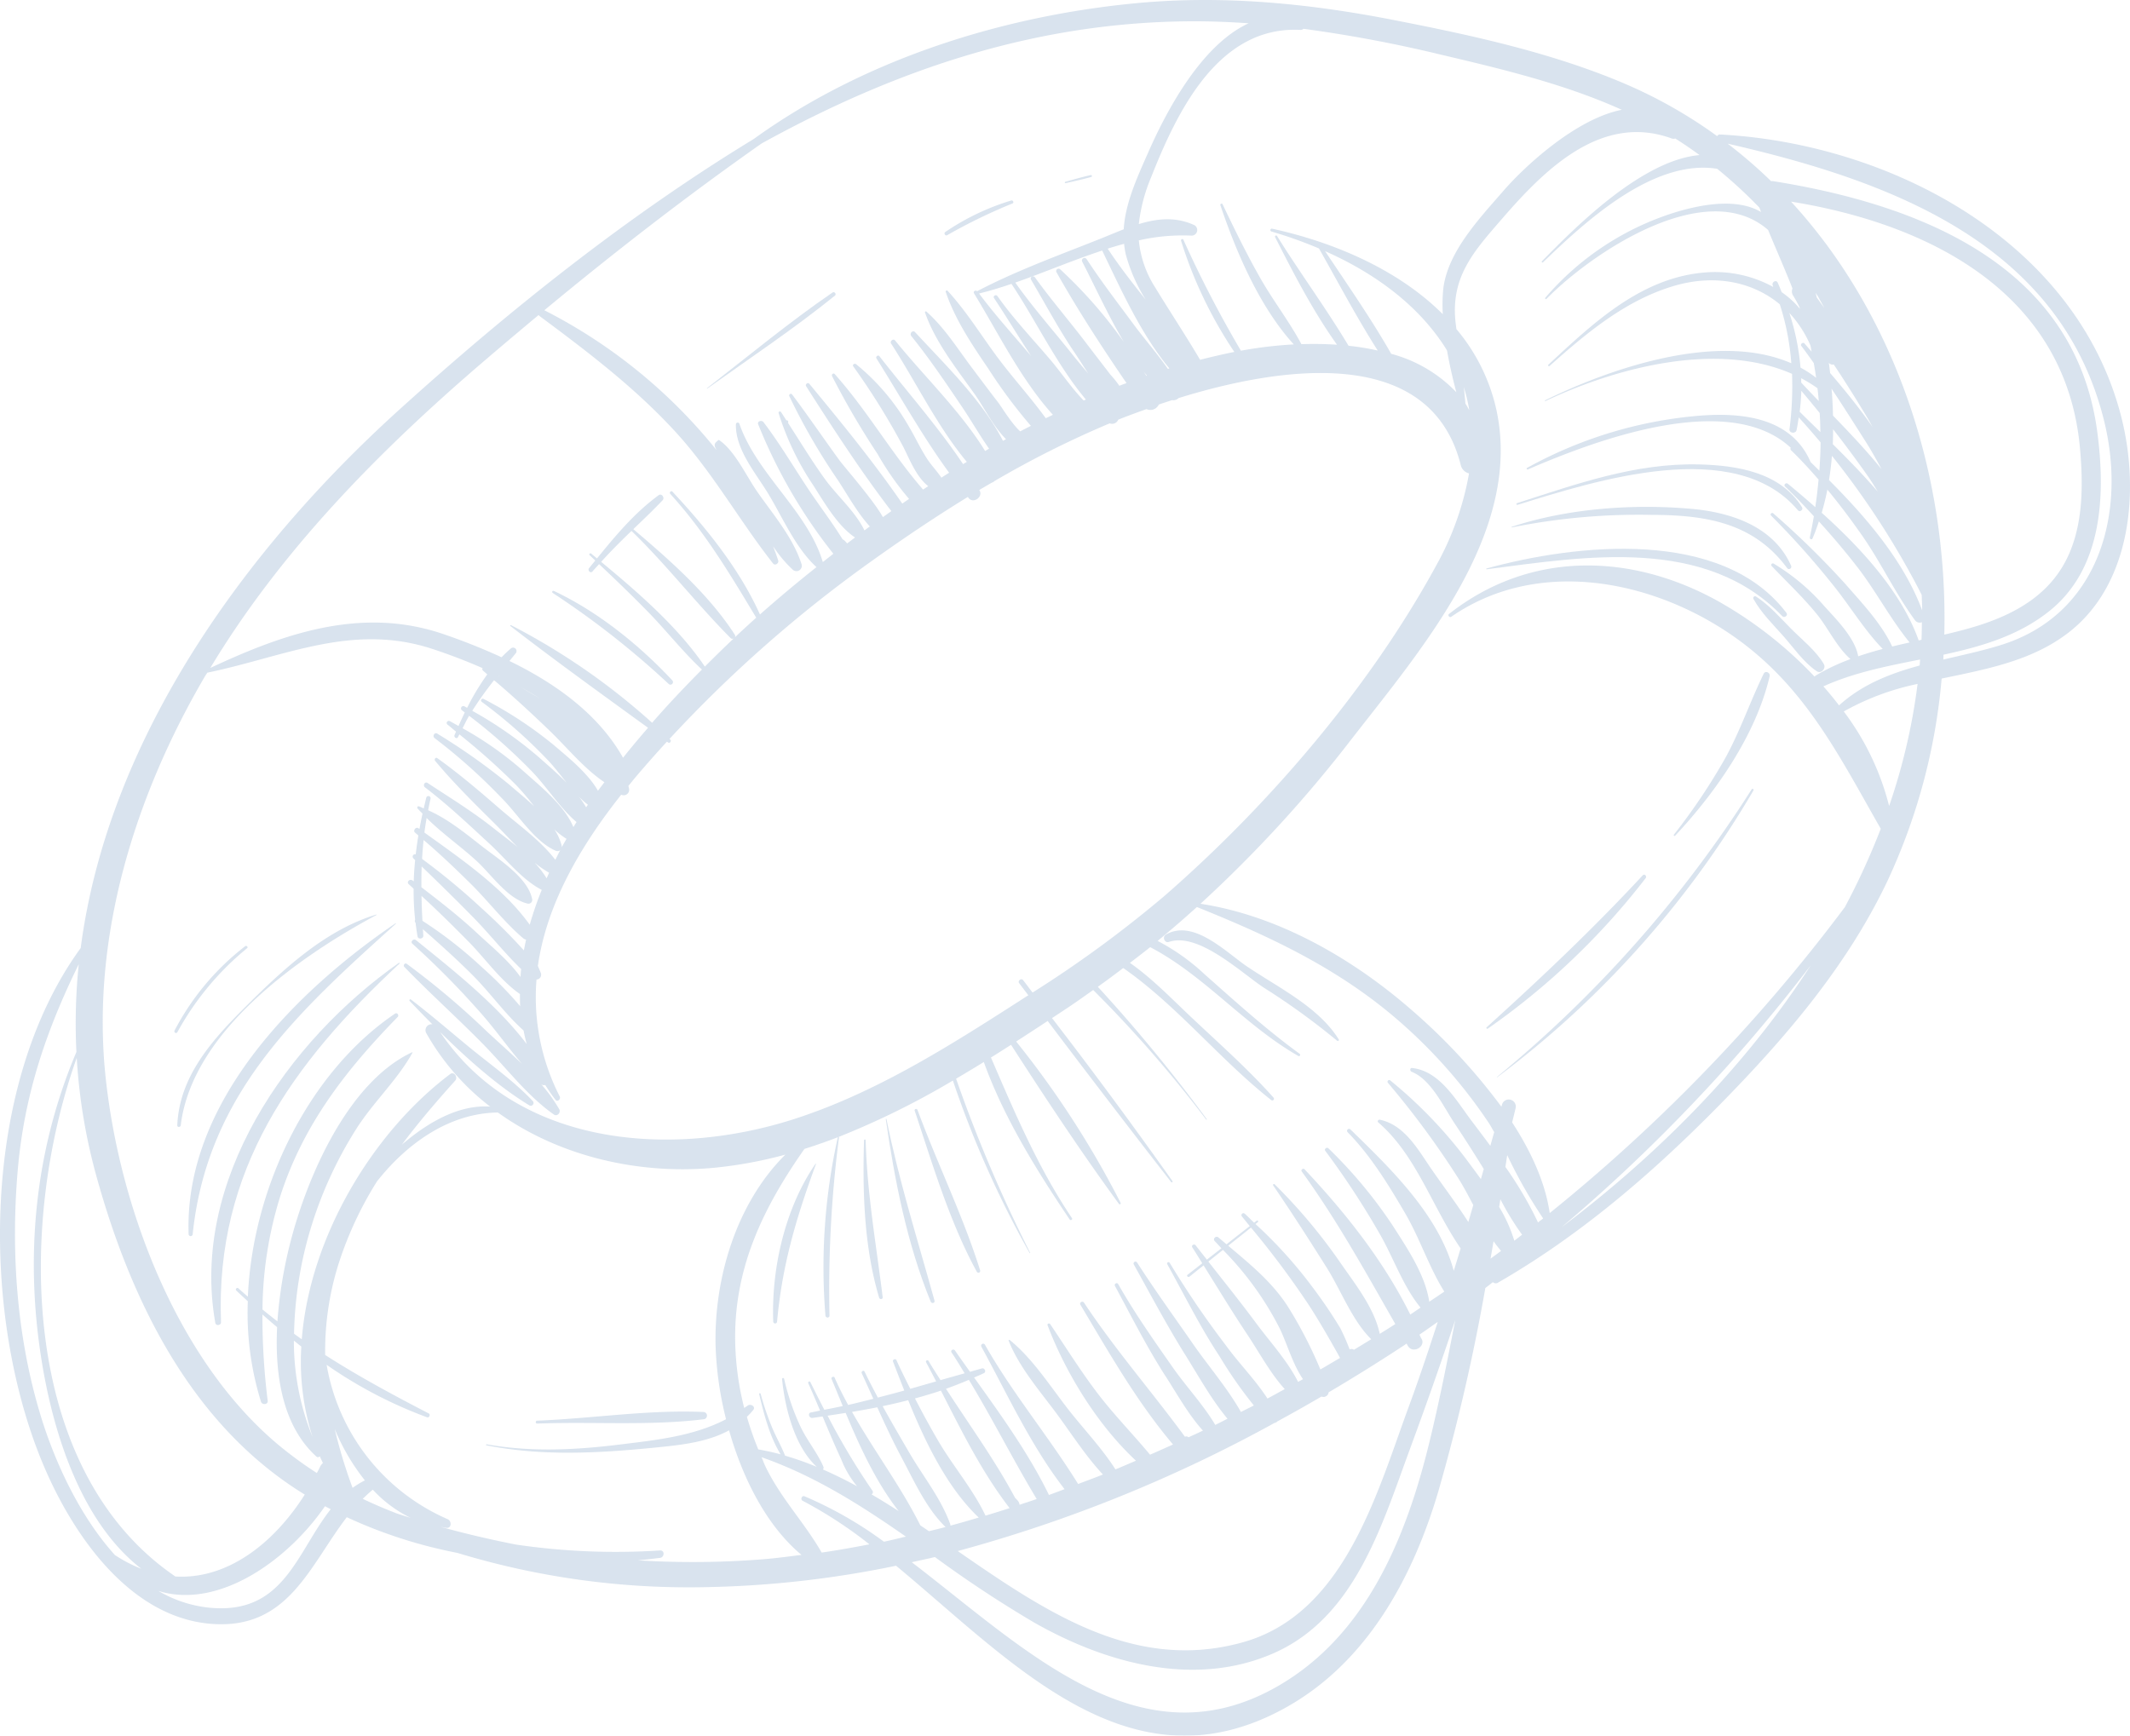 <svg xmlns="http://www.w3.org/2000/svg" xmlns:xlink="http://www.w3.org/1999/xlink" width="388" height="316.239" viewBox="0 0 388 316.239"><defs><clipPath id="clip-path"><rect id="Rechteck_35" data-name="Rechteck 35" width="388" height="316.239" transform="translate(0 0)" fill="none"></rect></clipPath></defs><g id="Gruppe_49" data-name="Gruppe 49" opacity="0.6"><g id="Gruppe_48" data-name="Gruppe 48" transform="translate(0 0)" clip-path="url(#clip-path)"><path id="Pfad_1248" data-name="Pfad 1248" d="M1511.411,1500.993c10.063-.393,20.227-2.03,30.3-1.582a.664.664,0,0,1,0,1.327c-10,1.226-20.243.392-30.3.785-.342.013-.341-.518,0-.531" transform="translate(-1413.564 -1242.147)" fill="#bfd0e2"></path><path id="Pfad_1249" data-name="Pfad 1249" d="M14.7,172.735c4.954-37.915,29.552-72.312,58.08-98.132,19.752-17.877,41.456-35.242,64.49-49.256C157.382,10.809,182.645,2.879,207.052.575,222.672-.9,238.221.6,253.576,3.591c14.333,2.79,29.14,5.981,42.607,11.753A86.336,86.336,0,0,1,312.8,24.805a.542.542,0,0,1,.511-.3c30.992,1.627,64.78,19.373,73.047,51.25,3.407,13.14,2.061,30.329-9.358,39.344-6.689,5.281-15.026,6.8-23.31,8.537a109.494,109.494,0,0,1-9.986,37.115c-7.334,15.342-18.456,28.325-30.286,40.377-12.212,12.441-25.4,23.849-40.549,32.575a.732.732,0,0,1-.919-.1c-.465.352-.913.723-1.38,1.072A358.4,358.4,0,0,1,262,271.744c-4.677,15.819-13.077,31.292-28.01,39.5-28.2,15.5-49.562-8.4-70.764-25.971a185.865,185.865,0,0,1-34.453,3.9,144.726,144.726,0,0,1-45.472-6.24,86.963,86.963,0,0,1-20.131-6.5c-6.819,8.9-10.629,20.41-24.465,19.448-15.317-1.065-25.8-16.787-31.074-29.62C-3.521,239.122-3.489,197.709,14.7,172.735m40.816,99.576c-20.686-12.679-31.714-35.4-37.989-58.144a103.615,103.615,0,0,1-3.549-21.424c-10.84,30.332-10.312,75.218,17.967,94.495,9.574.565,18.015-6.146,23.571-14.927m1.428-10.47a45.013,45.013,0,0,1-2.055-16.5c-.461-.351-.9-.723-1.357-1.081a46.322,46.322,0,0,0,3.412,17.583m7.286,9.247a16.189,16.189,0,0,1,2.237-1.367,38.8,38.8,0,0,1-5.5-9.373,90.392,90.392,0,0,0,3.26,10.741m3.683.322q-.956.8-1.827,1.675c2.02.976,4.094,1.847,6.192,2.663.838.273,1.677.537,2.516.8a23.228,23.228,0,0,1-6.881-5.136m-48.667-75.1c2.513,23.528,12.9,51.424,31.468,66.937a70.961,70.961,0,0,0,7.011,5.138c.193-.382.4-.756.585-1.142a2.1,2.1,0,0,1,.518-.688c-.2-.413-.4-.826-.579-1.243a.393.393,0,0,1-.6.076c-6.105-5.513-7.6-14.662-7.166-23.585-.908-.76-1.794-1.535-2.676-2.313a123.564,123.564,0,0,0,.961,15.728c.087.724-1.017.8-1.222.165a54.384,54.384,0,0,1-2.4-18.3c-.7-.651-1.419-1.3-2.1-1.954-.258-.248.132-.636.393-.393.564.528,1.144,1.01,1.715,1.519C46.008,216.3,56.26,195.3,71.968,184.682c.374-.253.775.3.473.613-9.447,9.68-17.206,19.619-21.4,32.695a70.9,70.9,0,0,0-3.227,20.594c.9.746,1.811,1.462,2.725,2.171a80.972,80.972,0,0,1,2.354-14.394c3-11.762,10.439-29.165,22.168-34.631a.053.053,0,0,1,.072.072c-2.755,5-7.192,9.058-10.268,13.941a73.611,73.611,0,0,0-8.365,18.4,71.027,71.027,0,0,0-2.937,18.864c.469.338.935.685,1.408,1.016C56.459,225.286,67.946,206.275,82,195.7c.719-.541,1.465.584.919,1.192-3.436,3.826-6.733,7.669-9.728,11.682,4.572-3.946,10.281-7.352,16.1-6.948a44.365,44.365,0,0,1-11.648-13.4,1.083,1.083,0,0,1,1.119-1.594c-1.42-1.431-2.808-2.859-4.138-4.251-.134-.14.05-.41.217-.281,3.615,2.768,7.06,5.748,10.573,8.642,3.885,3.2,8.182,6.206,11.634,9.868a.508.508,0,0,1-.613.795c-5.731-3.5-11.238-8.4-16.269-13.371C94.28,209,122.373,211.083,144.7,203.88c12.609-4.068,24.188-10.824,35.328-17.878q3.65-2.312,7.29-4.664c-.555-.744-1.126-1.478-1.679-2.223-.3-.409.393-.954.712-.549.592.749,1.152,1.526,1.741,2.278a212.277,212.277,0,0,0,24.134-17.7c18.965-16.533,37.3-37.928,49.37-60.064A53.489,53.489,0,0,0,267.6,86.254a2.044,2.044,0,0,1-1.5-1.487c-5.651-22.535-33.864-17.683-51.414-12.234a1.342,1.342,0,0,1-1.181.373c-.832.266-1.643.533-2.417.8a1.7,1.7,0,0,1-2.249.832c-1.722.62-3.443,1.241-5.139,1.926a1.2,1.2,0,0,1-1.557.67,179.156,179.156,0,0,0-20.989,10.518,1.378,1.378,0,0,1-.507.3c-.755.442-1.515.874-2.266,1.325l.018.028c.783,1.129-1.016,2.534-1.917,1.479-.066-.077-.121-.164-.186-.241-6.018,3.7-11.881,7.646-17.587,11.731a239.139,239.139,0,0,0-36.753,32.356c.048.046.1.092.149.138.26.25-.09.736-.4.514l-.215-.157c-1.955,2.136-3.88,4.3-5.745,6.51-.436.517-.856,1.047-1.284,1.57.035.154.093.3.121.457a1,1,0,0,1-1.42,1.131c-7.575,9.555-13.6,20.055-15.184,31.2l.522,1.238a.892.892,0,0,1-.771,1.245,39.7,39.7,0,0,0,4.236,21.307c.234.468-.408,1.067-.777.6a30.384,30.384,0,0,1-1.863-2.695.794.794,0,0,1-.735-.141,29.434,29.434,0,0,1,3.284,4.561c.329.579-.362,1.388-.966.966-4.895-3.417-8.754-8.61-12.936-12.863-4.687-4.768-9.673-9.235-14.319-14.041-.272-.281.091-.806.434-.563a144.776,144.776,0,0,1,14.674,12.395c2.024,1.882,4.233,3.817,6.339,5.86-2.656-3.134-5.069-6.554-7.78-9.587a153.825,153.825,0,0,0-12.188-12.316c-.453-.4.2-1.024.656-.656,6.692,5.408,14.631,11.66,20.165,18.934-.239-.82-.412-1.652-.582-2.485-3.352-2.987-6.063-6.853-9.243-10.044-2.911-2.921-6-5.683-9.093-8.41.025.395.044.786.071,1.183.04.59-.934.732-1.043.141-.153-.835-.262-1.674-.365-2.513l0,0a.418.418,0,0,1-.074-.534,48.579,48.579,0,0,1-.277-5.651c-.3-.264-.581-.556-.884-.816-.483-.414.2-1.057.686-.686l.215.166c.039-1.3.131-2.59.257-3.882-.114-.108-.221-.223-.334-.33a.437.437,0,0,1,.443-.716q.2-1.723.477-3.435c-.2-.166-.391-.356-.595-.519-.445-.354.148-1.133.613-.795l.184.132c.171-.936.352-1.87.556-2.8-.294-.319-.624-.611-.9-.944-.136-.166-.014-.463.226-.388.307.1.594.264.9.38.154-.665.3-1.331.469-1.99a.4.4,0,0,1,.768.212c-.168.708-.3,1.411-.44,2.116,3.508,1.536,6.716,4.135,9.66,6.451,3.028,2.383,8.5,5.765,9.284,9.723a.684.684,0,0,1-.83.83c-3.621-.849-6.617-5.319-9.288-7.773-2.887-2.654-6.3-5.021-9.1-7.827-.153.887-.293,1.773-.406,2.657,6.757,4.874,14.285,9.99,19.19,16.8a62.422,62.422,0,0,1,2.187-6.353c-3.613-1.867-6.529-5.65-9.5-8.394-3.794-3.5-7.654-7.159-11.763-10.281-.461-.351-.042-1.137.469-.8,4.062,2.673,8.13,5.159,11.952,8.191,1.364,1.082,2.912,2.228,4.414,3.463-1.506-1.514-2.954-3.089-4.386-4.505-3.652-3.611-7.313-7.234-10.606-11.18-.212-.254.068-.721.383-.5,4.01,2.855,7.747,6.066,11.466,9.287,3.309,2.866,7.35,5.71,10.045,9.244.293-.587.583-1.178.889-1.754a.87.87,0,0,1-.87.079c-3.879-1.722-6.806-6.611-9.81-9.6a104.279,104.279,0,0,0-12.182-10.892c-.486-.35-.04-1.158.479-.819a114.459,114.459,0,0,1,13.084,9.266c1.326,1.155,2.972,2.486,4.537,3.945a46,46,0,0,0-3.3-3.884,124.513,124.513,0,0,0-10.306-9.2c-.078.168-.18.317-.255.486-.189.428-.805.057-.625-.366.088-.207.182-.413.272-.62-.518-.41-1.01-.861-1.533-1.26a.38.38,0,0,1,.383-.655c.544.285,1.065.594,1.6.889.368-.827.746-1.651,1.143-2.467-.159-.116-.313-.245-.472-.359a.432.432,0,0,1,.436-.746c.156.086.3.178.46.265a43.447,43.447,0,0,1,3.678-6.1c-.267-.218-.515-.46-.784-.675a.358.358,0,0,1-.073-.46q-4.426-1.942-9.08-3.479c-14.628-4.84-26.951,1.393-41.075,4.308-.158.266-.336.52-.493.787-12.748,21.808-20.737,47.522-18.019,72.962m116.318,60.222c.205-.151.421-.269.624-.428.521-.408,1.521.145,1.026.792a13.108,13.108,0,0,1-1.155,1.246,56.7,56.7,0,0,0,2.068,5.936c1.374.243,2.736.537,4.081.9-2-3.219-3.059-7.393-3.912-10.966a.137.137,0,0,1,.264-.073,49.164,49.164,0,0,0,2.169,6.344c.712,1.666,1.621,3.252,2.281,4.936a55.748,55.748,0,0,1,5.78,2.044c-4.071-3.733-5.817-10.816-6.327-16.005-.021-.213.325-.257.373-.05a42.767,42.767,0,0,0,3,8.753c1.2,2.523,3.058,4.716,4.149,7.259a.456.456,0,0,1-.087.513q3.151,1.377,6.229,3.062a17.8,17.8,0,0,1-2.877-4.89c-1.2-2.58-2.3-5.2-3.4-7.828-.61.087-1.219.179-1.831.263-.648.089-.942-.892-.276-1,.553-.09,1.093-.232,1.644-.331-.7-1.664-1.394-3.333-2.152-4.971-.118-.256.255-.481.382-.224q1.247,2.535,2.542,5.04c1.124-.211,2.245-.433,3.361-.677-.692-1.676-1.373-3.338-2.041-4.942-.132-.317.421-.553.559-.236.741,1.71,1.584,3.357,2.462,4.981,1.536-.348,3.063-.731,4.588-1.125-.7-1.548-1.394-3.1-2.106-4.645-.157-.342.344-.642.51-.3.764,1.594,1.585,3.165,2.425,4.728,1.606-.422,3.214-.833,4.812-1.285-.716-1.809-1.406-3.593-2.052-5.279-.135-.354.46-.609.617-.26.794,1.764,1.664,3.493,2.525,5.226q2.357-.673,4.712-1.352-.906-1.755-1.83-3.483a.253.253,0,0,1,.436-.256c.694,1.186,1.455,2.343,2.191,3.511,1.464-.425,2.934-.831,4.4-1.245-.79-1.271-1.546-2.561-2.391-3.8-.261-.383.358-.738.619-.362q1.353,1.949,2.743,3.887c.722-.2,1.441-.416,2.164-.612.5-.135.855.621.363.86-.589.286-1.189.529-1.782.794,4.926,6.885,9.921,13.788,13.635,21.4.954-.34,1.9-.708,2.845-1.059-6.114-7.88-10.418-17.281-15.15-25.958a.369.369,0,0,1,.637-.372c5.02,8.87,11.638,16.752,16.981,25.388,1.509-.574,3.026-1.127,4.525-1.727-3.076-3.281-5.65-7.3-8.247-10.834-3.127-4.257-6.991-8.623-8.937-13.567-.047-.12.115-.176.193-.113,4.325,3.5,7.584,8.763,11.04,13.116,2.7,3.4,5.867,6.761,8.227,10.466,1.252-.514,2.491-1.056,3.736-1.587-7.021-6.526-12.829-16.038-16.1-24.676-.111-.294.324-.437.481-.2,2.837,4.2,5.515,8.507,8.585,12.546,3,3.944,6.455,7.457,9.6,11.241q2.1-.918,4.187-1.862c-6.584-7.77-11.671-16.751-16.866-25.452-.253-.423.388-.787.655-.383,5.635,8.508,12.359,16.22,18.385,24.431a.525.525,0,0,1,.641.1c.878-.409,1.761-.809,2.635-1.224-2.625-2.9-4.651-6.565-6.7-9.741-3.463-5.357-6.3-11.008-9.324-16.616-.206-.382.368-.72.583-.34,2.961,5.237,6.453,10.192,9.9,15.122,2.44,3.5,5.583,6.824,7.784,10.535.751-.363,1.485-.755,2.233-1.124C220.68,254.993,218.36,250.775,216,247c-3.4-5.422-6.366-11.044-9.473-16.627a.348.348,0,0,1,.6-.351c3.248,5.057,6.791,9.95,10.22,14.888,2.79,4.018,6.254,8.024,8.7,12.353.785-.4,1.575-.783,2.356-1.185a78.673,78.673,0,0,1-6.284-9.018c-3.558-5.391-6.352-11.085-9.483-16.711a.253.253,0,0,1,.437-.256,167.278,167.278,0,0,0,10.27,15.083c2.32,3.2,5.342,6.246,7.537,9.636,1.06-.557,2.1-1.146,3.154-1.715-2.655-2.922-4.642-6.675-6.781-9.881-2.776-4.16-5.363-8.429-8.008-12.663-.862.68-1.716,1.371-2.576,2.053-.242.191-.585-.15-.342-.341.89-.7,1.788-1.392,2.678-2.095-.6-.962-1.191-1.934-1.806-2.888-.256-.4.348-.718.619-.362.665.874,1.353,1.727,2.028,2.592.882-.7,1.772-1.382,2.655-2.077-.407-.426-.8-.879-1.213-1.292-.435-.438.214-1.068.671-.671.487.424.974.829,1.462,1.242,1.411-1.107,2.815-2.224,4.238-3.315-.472-.579-.941-1.161-1.414-1.739a.358.358,0,0,1,.507-.507c.6.51,1.121,1.1,1.7,1.626.163-.124.321-.254.484-.378s.353.144.2.266-.295.232-.44.35a81.691,81.691,0,0,1,9.217,9.964c1.5,1.935,2.951,3.915,4.3,5.954.662,1,1.3,2.014,1.925,3.037a39.138,39.138,0,0,1,1.711,3.891.754.754,0,0,1,.588-.034l.219.089c1.047-.629,2.087-1.269,3.126-1.91-3.468-3.42-5.506-8.9-8.071-12.983-3.178-5.055-6.425-10.122-9.793-15.048-.11-.16.133-.338.265-.2a99.548,99.548,0,0,1,11.745,13.955c2.7,3.946,6.414,8.487,7.406,13.3.949-.592,1.9-1.185,2.841-1.788-5.408-9.451-10.612-18.936-17.051-27.8-.22-.3.262-.663.513-.4,7.446,7.906,14.4,16.67,19.259,26.468.632-.413,1.247-.848,1.876-1.266-3.227-3.886-4.989-9.256-7.548-13.616a148.942,148.942,0,0,0-9.813-14.951c-.258-.338.291-.737.579-.447a84.5,84.5,0,0,1,11.65,13.986c2.641,4.124,5.963,8.984,6.716,13.959.913-.615,1.83-1.223,2.737-1.847-2.779-4.444-4.429-9.626-7.083-14.188-2.988-5.133-6.347-10.62-10.522-14.851a.358.358,0,0,1,.507-.507c7.26,7.068,16.043,15.506,18.822,25.767.416-1.364.842-2.726,1.25-4.093-5.184-7.541-8.114-17.053-15.008-22.955-.24-.205.022-.549.287-.493,4.561.964,7,5.523,9.465,9.09,2.136,3.087,4.539,6.256,6.66,9.554.3-1.029.6-2.057.9-3.086-.918-1.762-1.843-3.508-2.877-5.12A157.866,157.866,0,0,0,252.832,197.3a.306.306,0,0,1,.433-.432,82.793,82.793,0,0,1,13.728,14.214c.879,1.19,1.825,2.449,2.768,3.756.174-.611.345-1.224.519-1.836-.08-.132-.157-.275-.238-.405-1.653-2.662-3.33-5.307-5.072-7.912-2.008-3-4.283-8.024-7.836-9.412-.331-.13-.331-.729.093-.683,5.072.553,8.015,5.9,10.842,9.641,1.123,1.484,2.27,3,3.409,4.541q.353-1.252.708-2.5c-.34-.563-.644-1.153-1.007-1.7a93.321,93.321,0,0,0-15.254-17.586c-11.28-10.159-24.044-16.151-37.9-21.728q-3.5,3.165-7.157,6.178a38.607,38.607,0,0,1,8.622,6.135c5.655,5,11.119,9.964,17.241,14.424.236.172.031.552-.234.4-9.845-5.643-17.043-14.627-26.981-19.826-1.208.976-2.453,1.918-3.687,2.869,3.974,2.78,7.4,6.332,10.914,9.655,5.141,4.866,10.536,9.61,15.249,14.9a.306.306,0,0,1-.432.432c-9.39-7.406-17.128-17.2-26.95-24.051-1.525,1.156-3.064,2.3-4.632,3.42a285.676,285.676,0,0,1,19.843,24.119c.048.066-.061.128-.109.064a223.723,223.723,0,0,0-20.576-23.6c-1.611,1.137-3.209,2.285-4.868,3.382l-2.629,1.736q11.265,14.638,21.944,29.715c.1.135-.128.311-.232.179q-11.355-14.6-22.505-29.369-2.844,1.874-5.742,3.743a170.985,170.985,0,0,1,19.025,29.394.179.179,0,0,1-.309.181c-6.819-9.329-13.358-19.215-19.645-28.976q-1.822,1.168-3.664,2.32c4.368,10.11,8.539,20,14.756,29.26.174.26-.245.5-.419.245-5.991-8.924-11.965-18.473-15.637-28.692q-2.5,1.549-5.05,3.041a258.942,258.942,0,0,0,13.491,31.719c.031.06-.059.113-.091.053a184.15,184.15,0,0,1-13.983-31.432,147.155,147.155,0,0,1-20.821,10.275c.038.021.077.052.069.105A216.453,216.453,0,0,0,151.1,239.7c0,.483-.693.464-.738,0a108.779,108.779,0,0,1,2.259-32.5q-3.011,1.165-6.082,2.129c-7.635,10.874-13.056,22.074-12.6,35.857a53.342,53.342,0,0,0,1.623,11.34M342.6,151c-7.963-13.941-14.259-26.9-28.32-36.076-14.72-9.609-34.744-13.059-49.935-2.541-.3.208-.687-.282-.395-.512,14.616-11.525,32.992-11.209,48.97-2.366a74.125,74.125,0,0,1,17.623,13.782,1.258,1.258,0,0,1,.276-.243,38.552,38.552,0,0,1,6.263-2.958c-2.5-2.178-4.1-5.727-6.2-8.28-2.528-3.073-5.411-5.8-8.155-8.675a.286.286,0,0,1,.345-.447,37.944,37.944,0,0,1,9.212,7.72c2.232,2.473,5.618,5.821,6.206,9.175,1.474-.5,2.966-.942,4.472-1.338-3.457-3.552-6.149-8.116-9.278-11.927A151.621,151.621,0,0,0,322.62,93.941c-.264-.257.132-.647.4-.4a154.585,154.585,0,0,1,13.087,12.815c3,3.443,6.608,7.226,8.573,11.439,1.054-.257,2.114-.5,3.177-.736-3.528-4.323-6.164-9.416-9.6-13.841-2.191-2.821-4.517-5.558-6.929-8.216-.358,1.054-.721,2.105-1.168,3.122-.126.287-.546.074-.485-.2.279-1.289.518-2.575.739-3.862-1.708-1.844-3.422-3.686-5.239-5.408-.341-.323.157-.794.507-.507,1.614,1.325,3.3,2.764,4.989,4.253.254-1.676.452-3.35.6-5.023-1.6-1.836-3.244-3.633-5-5.331a.379.379,0,0,1-.07-.468c-11.394-10.566-35.871-1.241-47.867,3.947-.182.079-.343-.172-.16-.273a78.083,78.083,0,0,1,31.45-9.516c7.881-.621,16.741.4,20.2,8.462.531.513,1.06,1.039,1.594,1.563.122-1.72.207-3.439.22-5.158q-1.926-2.291-3.982-4.555c-.122.774-.232,1.547-.4,2.323-.156.7-1.371.564-1.28-.173a62.261,62.261,0,0,0,.465-10.078c-13.716-6.037-32.225-1.075-44.914,4.949-.085.041-.16-.085-.075-.127,11.548-5.66,31.313-12.678,44.853-6.751a45.375,45.375,0,0,0-2.1-10.751c-5.1-4.228-12.064-5.479-19.3-3.34-8.778,2.6-15.93,8.574-22.632,14.578-.151.135-.374-.084-.224-.224,8.3-7.71,17.147-16.142,29.117-16.851a22.033,22.033,0,0,1,11.86,2.689c-.037-.089-.064-.18-.1-.269-.256-.6.616-1.137.9-.524.263.576.488,1.161.729,1.742a16.48,16.48,0,0,1,3.34,3.051c-.04-.115-.072-.234-.112-.349a21.858,21.858,0,0,0-1.1-2.011,1.431,1.431,0,0,1-.164-1.374c-1.406-3.584-2.975-7.091-4.438-10.656-11.287-9.871-32.147,4.157-40.377,12.558-.134.137-.333-.067-.209-.209a51.167,51.167,0,0,1,23.969-15.657c4.69-1.39,11.028-2.518,15.326.039-.1-.268-.2-.538-.3-.807a87.279,87.279,0,0,0-7.683-7.072c-11.666-1.85-24.087,9.65-31.73,17.038a.137.137,0,0,1-.194-.194c5.578-5.684,18.008-18.416,28.709-19.342q-2.161-1.589-4.426-3.022a1.008,1.008,0,0,1-.68-.016c-12.822-4.656-23.154,5.714-30.947,14.726-4.907,5.675-9.184,10.315-8.435,18.4.05.54.131,1.078.191,1.616a34.306,34.306,0,0,1,7.081,13.828c5.572,22.656-13.438,44.449-26.208,60.914a235.973,235.973,0,0,1-27.489,29.964c14.268,2.188,27.841,10.069,38.543,19.429a108.814,108.814,0,0,1,16.275,17.552l.117-.414a1.28,1.28,0,0,1,2.467.68c-.2.866-.423,1.728-.629,2.592,3.463,5.325,6.041,10.956,6.842,16.518a310.5,310.5,0,0,0,53.764-55.739A129.86,129.86,0,0,0,342.6,151m-8.9-79.4a.428.428,0,0,1,.022.256c.091,1.286.145,2.578.177,3.874,2.993,3.088,6.072,6.337,8.847,9.756-.915-1.687-1.839-3.357-2.835-4.927-2.054-3.238-4.131-6.519-6.278-9.744.021.262.048.522.067.784m.217,6.612c-.007.907-.015,1.814-.057,2.72,2.805,2.773,5.613,5.649,8.213,8.676-.6-.971-1.186-1.95-1.842-2.882q-3.038-4.317-6.314-8.514m7.237-.349c-.322-.567-.637-1.144-.97-1.7-1.984-3.3-4.017-6.564-6.154-9.759a.842.842,0,0,1-.883-.293s-.006-.009-.009-.013c.08.623.169,1.238.239,1.868,2.719,3.181,5.351,6.408,7.778,9.895m8.9,30.519a149.326,149.326,0,0,0-16.352-25.327q-.179,2.227-.531,4.417c6.92,6.944,13.67,14.844,16.97,23.744-.006-.941-.054-1.889-.086-2.834M331.477,75.256c-1.105-1.364-2.216-2.72-3.355-4.048a37.765,37.765,0,0,1-.291,3.819c1.229,1.217,2.49,2.45,3.77,3.7-.019-1.157-.054-2.315-.124-3.472m-3.37-5.551q1.534,1.654,3.206,3.376-.1-1.171-.239-2.343a26.136,26.136,0,0,0-2.975-1.826c.009.264.005.529.008.794m2.717-.877q-.19-1.338-.426-2.68c-.748-1.049-1.495-2.1-2.269-3.118-.252-.332.306-.762.579-.447l1.3,1.5c-.063-.314-.108-.627-.176-.941-.018-.085-.045-.166-.064-.251a20.774,20.774,0,0,0-3.822-5.875,43.64,43.64,0,0,1,2.035,9.962,20.832,20.832,0,0,1,2.839,1.851m.133-14.612q.678.958,1.378,1.925c-.379-.7-.761-1.406-1.152-2.1-.146-.237-.3-.47-.445-.705.076.295.146.589.218.884m23.216,61.413c1.806-.424,3.61-.872,5.4-1.409,7-2.108,13.461-5.521,16.87-12.315,3.047-6.074,3.046-13.424,2.465-20.086C376.429,53.39,351.474,40.8,326.252,36.736c19.133,20.792,28.644,50.143,27.921,78.893m-4.08-2.262a1.052,1.052,0,0,1-1.233-.327c-3.6-4.9-6.206-10.534-9.707-15.54-1.991-2.848-4.073-5.624-6.282-8.292q-.418,2.141-1.031,4.217c7.289,6.558,14.558,14.515,17.667,23.26l.515-.113c.049-1.064.055-2.136.072-3.206m-17.944,11.69q1.488,1.688,2.851,3.468c4.215-3.825,9.332-5.807,14.683-7.268.033-.364.051-.731.081-1.095-6.048,1.209-12.111,2.391-17.616,4.894M263.395,63.531C258.27,55.4,250.161,49.66,241.376,45.757c4.071,6.11,8.385,12.292,12.048,18.715a25.382,25.382,0,0,1,11.864,7c-.649-2.442-1.237-5.016-1.693-7.589-.071-.116-.127-.235-.2-.35m3.54,10c.261.379.475.8.711,1.206a30.447,30.447,0,0,0-1.005-4.221q.175,1.506.294,3.015M281.1,222a89.865,89.865,0,0,1-6.547-11.542c-.108.717-.221,1.439-.33,2.158a68.456,68.456,0,0,1,5.941,10.11c.309-.245.627-.479.935-.726m-7.788-3.5c-.073.465-.151.933-.226,1.4a27.353,27.353,0,0,1,2.761,6.16c.475-.363.946-.73,1.418-1.095a50.035,50.035,0,0,1-3.952-6.464m-1.245,7.642c-.179,1.061-.366,2.122-.55,3.184.635-.469,1.28-.926,1.912-1.4-.458-.591-.948-1.149-1.362-1.784m-13.5,17.023c.089.208.195.409.282.618l.023.031c1.039,1.44-1.492,2.986-2.411,1.41-.082-.14-.161-.282-.243-.423-.157.1-.306.219-.463.323q-6.718,4.419-13.73,8.559a.949.949,0,0,1-1.305.765q-3.987,2.33-8.061,4.546a.682.682,0,0,1-.473.253,260.979,260.979,0,0,1-57.729,23.354c16.137,11.164,32.227,22.065,51.831,16.655,18.513-5.108,24.438-26.892,30.283-42.825,1.9-5.166,3.647-10.368,5.334-15.586-1.113.773-2.211,1.564-3.336,2.322m-21.217,8.116c-1.861-2.722-2.807-6.212-4.192-9.152a57.142,57.142,0,0,0-10.386-14.4c-.891.705-1.773,1.42-2.665,2.124,2.92,3.728,5.889,7.412,8.709,11.227,2.479,3.351,5.706,6.85,7.638,10.692.3-.164.6-.322.9-.487m-2.649-13.056a78.119,78.119,0,0,1,5.81,11.284c1.2-.686,2.389-1.4,3.582-2.1-.155-.282-.314-.59-.519-.954-1.616-2.874-3.256-5.722-5.042-8.5a160.093,160.093,0,0,0-10.662-14.3c-1.373,1.115-2.764,2.206-4.149,3.306,4.05,3.422,8.052,6.652,10.98,11.255m-63.806,24.3c2.688,4.589,6.356,8.838,8.619,13.631q2.2-.664,4.395-1.374c-5.028-6.5-8.751-14.049-12.516-21.412-1.562.528-3.139.992-4.726,1.423q2.012,3.923,4.229,7.732m-5.464-7.408c-1.543.4-3.1.763-4.659,1.089,1.581,2.862,3.234,5.69,4.87,8.5,2.483,4.266,5.834,8.41,7.47,13.072a.389.389,0,0,1-.007.2c1.733-.467,3.456-.969,5.178-1.477-5.71-5.412-9.695-13.612-12.853-21.39m19.483,17.824s.008,0,.012.006c.571.552.706.727.792,1.229,1.043-.345,2.086-.688,3.124-1.047-4.3-7.13-8.038-14.6-12.36-21.717-1.378.589-2.765,1.137-4.166,1.631,4.257,6.593,8.927,13.01,12.6,19.9m-12.68,5.292c-3.523-3.415-5.731-8.4-8.022-12.69-1.6-2.994-3.024-6.053-4.418-9.129-1.524.305-3.059.579-4.6.837,3.964,7.031,8.84,13.482,12.443,20.675q.787.53,1.573,1.065c1.009-.252,2.018-.492,3.023-.758m-18.19-20.8q-1.644.264-3.3.509a127.815,127.815,0,0,0,8.2,13.709.443.443,0,0,1-.2.625c1.664.973,3.314,2,4.957,3.055-4.1-5.234-7.054-11.655-9.661-17.9m50.722-213c-1,.268-2,.564-2.992.879,2.115,3.206,4.506,6.268,6.934,9.31a30.554,30.554,0,0,1-3.626-8.209,14.572,14.572,0,0,1-.316-1.981m4.159,24.016c-.194-.242-.4-.472-.587-.72.157.253.324.5.478.757l.109-.037M181.7,53.957c2.889,4.12,6.472,7.862,9.726,11.708,1.888,2.231,3.825,5.1,5.975,7.308.135-.06.268-.122.4-.181-5.3-6.324-9.124-14.433-13.554-21.071-1.976.675-3.943,1.276-5.9,1.756,2.889,3.885,6.251,7.6,9.487,11.394-2.293-3.486-4.43-7.052-6.757-10.553-.257-.388.357-.735.619-.362m13.6,10.573c.942,1.181,1.95,2.361,2.957,3.551-.842-1.272-1.637-2.56-2.437-3.736-2.941-4.326-5.349-8.9-8-13.388-.274-.464.406-.836.71-.415,2.887,4.005,6.146,7.792,9.143,11.721q2.318,3.039,4.656,6.063a16.137,16.137,0,0,1,1.567,1.966c.436-.168.874-.33,1.311-.494-4.49-6.559-8.892-13.337-12.757-20.2a.434.434,0,0,1,.679-.524,83.925,83.925,0,0,1,11.611,13.261c-2.859-4.831-5.238-10.069-7.6-14.657a.464.464,0,0,1,.8-.468c2.657,4.066,5.653,7.952,8.538,11.86,1.989,2.693,4.316,5.333,6.268,8.141l.271-.081c-5.21-6.3-8.768-14.3-12.24-21.48-5.32,1.752-10.607,4.014-15.829,5.837,3.18,4.513,6.916,8.724,10.357,13.04M100.03,159.016a20.835,20.835,0,0,1-2.657-1.835,16.739,16.739,0,0,1,2.2,2.852c.15-.34.3-.679.453-1.017m4.422-8.321c.189-.31.382-.611.574-.917-3.065-2.587-5.48-6.528-8.233-9.336a101.866,101.866,0,0,0-11.336-10.03c-.434.732-.8,1.512-1.191,2.278a62.5,62.5,0,0,1,11.116,7.838c3.026,2.712,7.413,6.183,9.07,10.168m-3.464.429a9.59,9.59,0,0,1,1.337,2.979.757.757,0,0,1-.015.305c.289-.534.594-1.049.891-1.573a13.673,13.673,0,0,1-2.213-1.711m6.107-4.5a15.737,15.737,0,0,1-1.627-1.46,18.071,18.071,0,0,1,1.307,1.926c.106-.157.213-.311.32-.467M98.192,138c1.537,1.357,3.369,2.93,5.057,4.649-1.278-1.578-2.5-3.2-3.777-4.492a91.73,91.73,0,0,0-11.695-10.264.316.316,0,0,1,.319-.546,72.5,72.5,0,0,1,12.774,8.4c2.54,2.176,6.208,5.085,8.054,8.332.382-.524.785-1.035,1.174-1.555-3.753-2.531-6.832-6.369-10.068-9.478s-6.575-6.2-10.027-9.114a65.117,65.117,0,0,0-3.979,5.578A71.823,71.823,0,0,1,98.192,138m-7.28-14.821c.007-.01.019-.013.026-.022l-.187-.09.161.113m7.457,4.1c-1.141-.729-2.313-1.411-3.5-2.075,1.114.67,2.291,1.36,3.5,2.075m-21.61,34.371c3.484,2.686,6.933,5.357,10.165,8.379,2.579,2.41,5.742,4.987,7.891,7.984.036-.484.062-.967.115-1.452-3.064-2.957-5.781-6.423-8.742-9.44-3.076-3.134-6.212-6.21-9.376-9.255-.048,1.259-.059,2.52-.053,3.785m.191,6.121a76.644,76.644,0,0,1,10.742,8.368,72.387,72.387,0,0,1,7.061,7.19c-.049-.736-.037-1.478-.041-2.219-3.568-2.481-6.3-6.444-9.342-9.527-2.792-2.831-5.645-5.656-8.589-8.352q.046,2.258.168,4.541m10.833-2.246a107.392,107.392,0,0,1,7.65,7.637q.182-.985.4-1.967a1.258,1.258,0,0,1-.559-.271c-3.461-2.955-6.306-6.728-9.553-9.932-2.748-2.713-5.592-5.435-8.556-7.944q-.182,1.722-.278,3.443a123.717,123.717,0,0,1,10.892,9.034M217.424,3.879c-28.571.048-54.238,8.771-78.678,22.255-13.6,9.549-26.791,19.782-39.591,30.394a96.3,96.3,0,0,1,31.376,25.49c-.1-.225-.222-.441-.314-.668a.777.777,0,0,1,.205-.777l.41-.372a.14.14,0,0,1,.166-.021c2.89,1.983,4.944,6.55,6.931,9.4,2.895,4.152,6.566,8.4,8.1,13.274a.978.978,0,0,1-1.621.943,22.83,22.83,0,0,1-3.593-4.3c.334.88.668,1.759.944,2.642.156.5-.578.986-.928.54C134.6,94.746,129.792,86,122.9,78.522c-7.422-8.047-15.916-14.472-24.668-20.981-.061-.045-.062-.107-.1-.158q-5.341,4.443-10.6,8.953c-18.706,16.085-36.442,34.119-49.227,55.37,13.643-6.4,27.768-11.255,42.6-6.126a112.076,112.076,0,0,1,10.461,4.176c.529-.548,1.08-1.078,1.662-1.582a.628.628,0,0,1,.888.888c-.372.46-.741.914-1.113,1.371,8.39,4.08,16.2,9.666,20.69,17.629,1.475-1.853,3-3.665,4.551-5.464-8.4-6.1-16.9-12.216-25.075-18.543-.09-.069.024-.194.115-.149A121.186,121.186,0,0,1,118.79,131.69c2.9-3.338,5.954-6.553,9.075-9.7-3.435-3.193-6.408-7-9.68-10.364-2.944-3.023-5.982-5.949-9.054-8.841-.4.445-.815.868-1.2,1.328-.359.432-.965-.186-.614-.614.373-.458.747-.913,1.12-1.37-.346-.325-.685-.656-1.032-.979-.192-.178.087-.444.283-.283l1.063.878c3.4-4.179,6.846-8.3,11.225-11.517.557-.409,1.163.46.717.929-1.723,1.81-3.531,3.533-5.333,5.261,6.616,5.593,13.8,11.925,18.495,19.229.307.477-.385,1-.778.6-6.243-6.285-11.65-13.32-18.045-19.513-1.9,1.822-3.757,3.685-5.526,5.635,6.736,5.571,14.034,11.906,18.889,19.086,3.043-3.05,6.149-6.038,9.361-8.91-4.79-7.961-9.356-15.642-15.657-22.556-.246-.27.151-.672.4-.4,6.172,6.62,12.2,14.063,15.934,22.372,3.357-2.978,6.8-5.846,10.3-8.631-3.781-3.435-6.174-9.051-8.781-13.361-2.3-3.8-5.987-8.035-5.9-12.653a.328.328,0,0,1,.642-.087c3.134,9.135,12.446,15.942,15.189,25.18.642-.5,1.279-1.014,1.925-1.512a94.551,94.551,0,0,1-13.69-23.571c-.245-.6.637-.834.964-.406,2.913,3.825,5.374,8,8.032,12.01,2.071,3.122,4.408,6.163,6.39,9.37.064.029.136.02.193.071a5.633,5.633,0,0,1,.618.644c.48-.361.959-.724,1.44-1.082-3.184-2.117-5.667-6.484-7.593-9.484a50.674,50.674,0,0,1-6.332-13.182.244.244,0,0,1,.443-.187c.338.5.648,1.015.978,1.519.022-.005.032-.025.058-.025a.286.286,0,0,1,.221.457c2.215,3.416,4.314,6.9,6.7,10.208,2.191,3.038,5.583,5.964,7.241,9.405.228-.167.45-.344.678-.509.1-.071.2-.141.3-.212-2.332-2.543-4.2-6.018-5.942-8.621a114,114,0,0,1-8.733-15.137.3.3,0,0,1,.51-.3c2.962,3.943,5.728,8.02,8.631,12.006.855,1.174,6.195,7.256,7.916,10.348.514-.365,1.026-.73,1.543-1.092-5.58-7.273-10.609-15.044-15.529-22.757-.221-.347.309-.774.579-.447,5.841,7.073,11.722,14.265,16.935,21.834.413-.284.821-.572,1.236-.853a52.419,52.419,0,0,1-5.756-8.219,145.993,145.993,0,0,1-8.27-14.156c-.143-.294.234-.645.48-.37,5.9,6.594,10.306,14.386,16.1,21.045.314-.208.625-.418.94-.625-2.128-1.632-3.417-4.912-4.5-7.075a129.984,129.984,0,0,0-9.156-14.748c-.226-.334.246-.6.513-.4a40.575,40.575,0,0,1,9.617,11.366c1.144,1.915,2.077,3.964,3.291,5.837.805,1.243,1.838,2.283,2.625,3.474.472-.3.943-.605,1.417-.9-4.843-6.623-8.913-13.943-13.239-20.826-.2-.317.291-.715.53-.409,5.037,6.456,10.645,12.8,15.247,19.668l.679-.414c-5.384-6.457-9.324-14.674-13.788-21.554-.282-.434.395-.976.728-.562,5.19,6.446,11.943,12.893,16.394,20.138l.727-.422c-1.7-2.406-3.178-5.014-4.8-7.424-2.995-4.448-6-8.921-9.369-13.094-.392-.486.26-1.179.7-.7,5.333,5.8,12.223,12.4,15.993,19.787.184-.1.371-.2.555-.3-2.294-2.286-4.078-5.911-5.624-8.091-3.289-4.637-7.262-9.584-9.131-15-.055-.16.155-.251.264-.154,3.287,2.914,5.752,6.877,8.382,10.369,1.555,2.064,3.1,4.135,4.677,6.182.645.838,2.475,3.887,4.02,5.27.645-.343,1.3-.67,1.946-1.006a92.862,92.862,0,0,1-7.751-10.413c-2.97-4.37-6.069-8.96-7.762-14a.2.2,0,0,1,.335-.195c3.415,3.7,6.1,8.1,9.1,12.133,2.8,3.762,6.028,7.288,8.79,11.09.432-.214.868-.419,1.3-.629-5.823-6.424-9.968-14.936-14.364-22.118-.231-.378.276-.666.561-.4,7.133-3.741,14.837-6.524,22.307-9.5,1.465-.583,2.928-1.211,4.395-1.779.287-4.853,2.535-9.629,4.46-14.007,3.242-7.376,9.607-19.544,18.3-23.529-3.332-.23-6.675-.369-10.034-.364m20.029,1.369a.829.829,0,0,1-.582.2c-14.973-.771-22.459,14.91-27.182,26.844a30.447,30.447,0,0,0-2.241,8.538c3.345-1.021,6.715-1.391,10.154.213a1.021,1.021,0,0,1-.512,1.889,35.888,35.888,0,0,0-9.644.865,19.361,19.361,0,0,0,3,8.609c2.692,4.411,5.537,8.7,8.164,13.151,2.067-.53,4.144-1.02,6.237-1.436a77.608,77.608,0,0,1-9.707-20.268c-.079-.245.319-.423.424-.178A209.279,209.279,0,0,0,226.044,63.9a76.048,76.048,0,0,1,9.63-1.147c-6.242-6.855-10.48-16.808-13.37-25.368-.079-.235.3-.4.4-.171,2.17,4.556,4.389,9.09,6.883,13.479,2.324,4.088,5.269,7.88,7.479,12.018a63.886,63.886,0,0,1,6.485.1c-4.364-6.11-7.943-13.045-11.272-19.606a.2.2,0,0,1,.346-.2c4.175,6.7,8.957,13.2,13.022,19.992a46.945,46.945,0,0,1,5.321.875c-3.837-6.027-7.225-12.458-10.7-18.6a78.68,78.68,0,0,0-8.679-3.093.266.266,0,0,1,.141-.512c11.137,2.437,22.9,7.393,31.092,15.582a30.055,30.055,0,0,1,.066-4.444c.71-6.836,6.625-13.007,10.911-17.961,3.984-4.606,13.314-13.208,21.628-14.84-10.546-4.757-22.014-7.465-33.217-10.11a245.47,245.47,0,0,0-24.758-4.645M364.376,117.558c17.947-5.512,23.091-24.006,18.889-40.951C375.2,44.1,343.817,32.844,314.71,26.175a89.125,89.125,0,0,1,7.911,6.83,1.9,1.9,0,0,1,.324-.007c26.863,4.3,55.105,15.351,59.108,45.8,1.506,11.453.945,24.833-8.8,32.582-5.62,4.467-12.322,6.414-19.224,7.905-.017.3-.019.593-.038.889,3.5-.823,7.023-1.579,10.388-2.613m-28.522,12.068a48.1,48.1,0,0,1,8.264,17.225,110.519,110.519,0,0,0,5.187-22.243,46.929,46.929,0,0,0-13.451,5.018m-5.99,46.22a304.387,304.387,0,0,1-45.448,47.782c17.527-13.2,33.589-29.411,45.448-47.782M232.913,307.133c16.049-9.309,23.278-27.157,27.464-44.354,1.8-7.378,3.278-14.825,4.714-22.283-2.633,7.95-5.43,15.839-8.309,23.656-5.145,13.969-10.048,30.673-24.928,37.129-14.371,6.236-30.5,1.722-43.479-5.659a215.757,215.757,0,0,1-18.075-11.93c-1.4.34-2.813.632-4.221.943,20.707,15.83,41.639,37.11,66.833,22.5M146.537,272.62a71.21,71.21,0,0,1,14.482,8.28c1.341-.276,2.665-.625,4-.929-8.22-5.731-16.631-11.082-26.294-14.467.249.564.451,1.149.718,1.705,2.753,5.723,7.138,10.267,10.235,15.669,2.914-.418,5.807-.943,8.7-1.5a78.783,78.783,0,0,0-12.18-7.944c-.443-.225-.13-1,.344-.816M139.5,284.056c2.18-.185,4.34-.488,6.506-.754-6.337-5.264-10.719-13.933-13.2-22.7-4.08,2.241-9.127,2.719-13.814,3.179-10.188,1-20.288,1.548-30.389-.446-.12-.024-.069-.2.05-.183,8.107,1.453,16.123,1.041,24.253.042,6.759-.83,13.437-1.526,19.353-4.611a62.426,62.426,0,0,1-1.908-13.387c-.293-12.3,3.782-25.968,12.716-34.828a78.182,78.182,0,0,1-12.74,2.376C116.533,214.1,101.892,210.746,90.7,202.7c-8.655.1-16.371,5.388-22.025,12.545a65.779,65.779,0,0,0-7.144,15.482,52.785,52.785,0,0,0-2.3,16.152c6,3.849,12.288,7.246,18.85,10.64.383.2.118.854-.3.706A80.833,80.833,0,0,1,59.5,248.666a37.546,37.546,0,0,0,22.034,28.122c.751.316.787,1.682-.215,1.588-.358-.033-.689-.133-1.039-.186,4.54,1.267,9.107,2.325,13.7,3.23a124.755,124.755,0,0,0,26.249,1.072c.886-.057.839,1.246,0,1.352q-2.016.254-4.044.448a161.137,161.137,0,0,0,23.322-.237M60.25,274.979c-.35-.182-.7-.358-1.051-.546-6.819,9.9-19.4,18.839-30.356,15.433a23.056,23.056,0,0,0,8.944,3.02c13.912,1.57,16.155-9.952,22.463-17.906m-39.312,8.355a25.715,25.715,0,0,0,4.814,2.5c-10.834-8.4-15.843-24.19-18.015-36.995-3.308-19.5-1.48-39.088,6.185-57.17a105.086,105.086,0,0,1,.425-15.991C8.439,187.7,4.38,199.521,3.212,213.42,1.961,228.3,3.07,243.83,7.471,258.137c2.491,8.1,6.957,18,13.468,25.2" transform="translate(0 -0.001)" fill="#bfd0e2"></path><path id="Pfad_1250" data-name="Pfad 1250" d="M2011.938,1004.8c.252-.2.613.152.358.358a51.983,51.983,0,0,0-12.7,15.3c-.187.333-.681.039-.51-.3a46.7,46.7,0,0,1,12.849-15.355" transform="translate(-1967.289 -832.393)" fill="#bfd0e2"></path><path id="Pfad_1251" data-name="Pfad 1251" d="M1898.269,971.41a.042.042,0,0,1,.032.077c-13.977,7.485-33.568,21.167-35.655,38.311-.048.392-.651.417-.632,0,.389-8.8,6.17-15.324,12.122-21.271,6.855-6.849,14.666-14.251,24.133-17.117" transform="translate(-1829.721 -804.779)" fill="#bfd0e2"></path><path id="Pfad_1252" data-name="Pfad 1252" d="M1879.227,980.716a.053.053,0,0,1,.064.083c-18,16.184-34.343,31.081-37,56.536a.369.369,0,0,1-.738,0c-.836-23.889,19.4-44.188,37.675-56.618" transform="translate(-1807.192 -812.483)" fill="#bfd0e2"></path><path id="Pfad_1253" data-name="Pfad 1253" d="M1871.7,1022.635c.078-.056.172.068.1.132-19.482,18.145-33.591,37.577-32.512,65.347.022.583-.93.732-1.036.14-4.617-25.893,13.188-51.386,33.446-65.619" transform="translate(-1799.028 -847.207)" fill="#bfd0e2"></path><path id="Pfad_1254" data-name="Pfad 1254" d="M418.963,594.6c.335.443-.387.978-.761.588-14-14.584-35.8-10.9-53.86-8.55-.084.011-.1-.123-.02-.145,16.438-4.515,42.928-7.395,54.641,8.107" transform="translate(-93.535 -482.916)" fill="#bfd0e2"></path><path id="Pfad_1255" data-name="Pfad 1255" d="M359.773,542.124a.053.053,0,0,1-.028-.1c10.2-3.377,22.227-4.236,32.879-3.268,7.2.654,14.885,3.256,18.01,10.326a.422.422,0,0,1-.728.426c-6.149-8.3-14.919-9.658-24.758-9.668a116.553,116.553,0,0,0-25.375,2.287" transform="translate(-84.382 -446.031)" fill="#bfd0e2"></path><path id="Pfad_1256" data-name="Pfad 1256" d="M348.139,500.571c-.2.06-.277-.243-.084-.3,10.852-3.49,21.5-7.322,33.08-7.059,6.954.158,14.917,1.427,18.837,7.806.27.439-.384.972-.728.562-11.468-13.629-36.882-5.4-51.105-1" transform="translate(-71.721 -408.595)" fill="#bfd0e2"></path><path id="Pfad_1257" data-name="Pfad 1257" d="M324.927,633.323c2.419,1.555,4.364,3.821,6.377,5.853s4.547,4,5.989,6.464c.459.785-.489,1.846-1.3,1.3-2.377-1.61-4.169-4.247-6.064-6.389s-4.056-4.253-5.452-6.778c-.152-.274.162-.63.447-.447" transform="translate(-5.066 -524.645)" fill="#bfd0e2"></path><path id="Pfad_1258" data-name="Pfad 1258" d="M1403.19,1236.052c-3.567,9.728-6.144,18.287-7.091,28.715a.348.348,0,0,1-.7,0c-.354-9.708,2.161-20.682,7.709-28.747.025-.037.094-.016.077.032" transform="translate(-1254.547 -1023.984)" fill="#bfd0e2"></path><path id="Pfad_1259" data-name="Pfad 1259" d="M1324.92,1210.529c.251,9.681,1.923,19.026,3.1,28.6.046.376-.54.427-.642.087-2.735-9.15-3.047-19.212-2.756-28.685a.148.148,0,0,1,.3,0" transform="translate(-1167.229 -1002.763)" fill="#bfd0e2"></path><path id="Pfad_1260" data-name="Pfad 1260" d="M1269.575,1188.49c2.26,11.245,5.7,22.042,8.746,33.071.126.457-.522.606-.691.19-4.3-10.54-6.551-22.006-8.177-33.228-.012-.078.106-.115.122-.034" transform="translate(-1108.093 -984.586)" fill="#bfd0e2"></path><path id="Pfad_1261" data-name="Pfad 1261" d="M1221.5,1178.054c3.6,9.758,8.313,19.343,11.413,29.247a.328.328,0,0,1-.6.252c-4.955-9.051-8.067-19.6-11.324-29.359-.109-.325.392-.454.508-.14" transform="translate(-1054.368 -975.828)" fill="#bfd0e2"></path><path id="Pfad_1262" data-name="Pfad 1262" d="M840.976,990.332c-.79.27-1.262-.921-.56-1.33,5.024-2.921,10.948,3.2,14.781,5.8,5.6,3.8,13.055,7.371,16.718,13.3.119.192-.141.365-.3.23a128.685,128.685,0,0,0-13.337-9.655c-4.1-2.7-11.918-10.181-17.3-8.346" transform="translate(-628.046 -818.715)" fill="#bfd0e2"></path><path id="Pfad_1263" data-name="Pfad 1263" d="M1374.625,327.885c-.038.027-.088-.037-.051-.066,7.576-5.872,14.979-12.027,22.893-17.445.332-.227.752.306.434.563-7.461,6.034-15.476,11.368-23.276,16.948" transform="translate(-1245.798 -257.088)" fill="#bfd0e2"></path><path id="Pfad_1264" data-name="Pfad 1264" d="M1186.336,219.213c-.372.228-.706-.35-.341-.582a43.987,43.987,0,0,1,12-5.728c.311-.083.542.4.227.539a99.884,99.884,0,0,0-11.882,5.77" transform="translate(-1013.78 -176.375)" fill="#bfd0e2"></path><path id="Pfad_1265" data-name="Pfad 1265" d="M1102.538,187.4a.127.127,0,0,1-.067-.244c1.541-.428,3.075-.873,4.636-1.225a.179.179,0,0,1,.095.345c-1.541.431-3.1.769-4.663,1.124" transform="translate(-908.426 -154.03)" fill="#bfd0e2"></path><path id="Pfad_1266" data-name="Pfad 1266" d="M514.14,957.116c-.148.1-.324-.128-.192-.249,9.9-8.963,19.342-17.891,28.437-27.69.332-.358.8.158.522.522a130.683,130.683,0,0,1-28.767,27.417" transform="translate(-243.145 -769.691)" fill="#bfd0e2"></path><path id="Pfad_1267" data-name="Pfad 1267" d="M382.588,743.438a110.876,110.876,0,0,0,9.382-13.984c2.722-4.964,4.514-10.294,6.99-15.357.3-.621,1.225-.174,1.079.455-2.484,10.686-9.819,21.161-17.219,29.066-.112.119-.335-.044-.232-.179" transform="translate(-77.677 -591.357)" fill="#bfd0e2"></path><path id="Pfad_1268" data-name="Pfad 1268" d="M399.758,890.475c-.028.021-.066-.027-.039-.05a220.887,220.887,0,0,0,46.41-52.414.19.19,0,0,1,.328.192,176.936,176.936,0,0,1-46.7,52.272" transform="translate(-127.05 -694.189)" fill="#bfd0e2"></path><path id="Pfad_1269" data-name="Pfad 1269" d="M1569.125,643.861a.464.464,0,0,1-.656.656,156.935,156.935,0,0,0-21.123-16.581.211.211,0,0,1,.213-.364c8.038,3.788,15.525,9.826,21.566,16.289" transform="translate(-1446.662 -519.902)" fill="#bfd0e2"></path></g></g></svg>